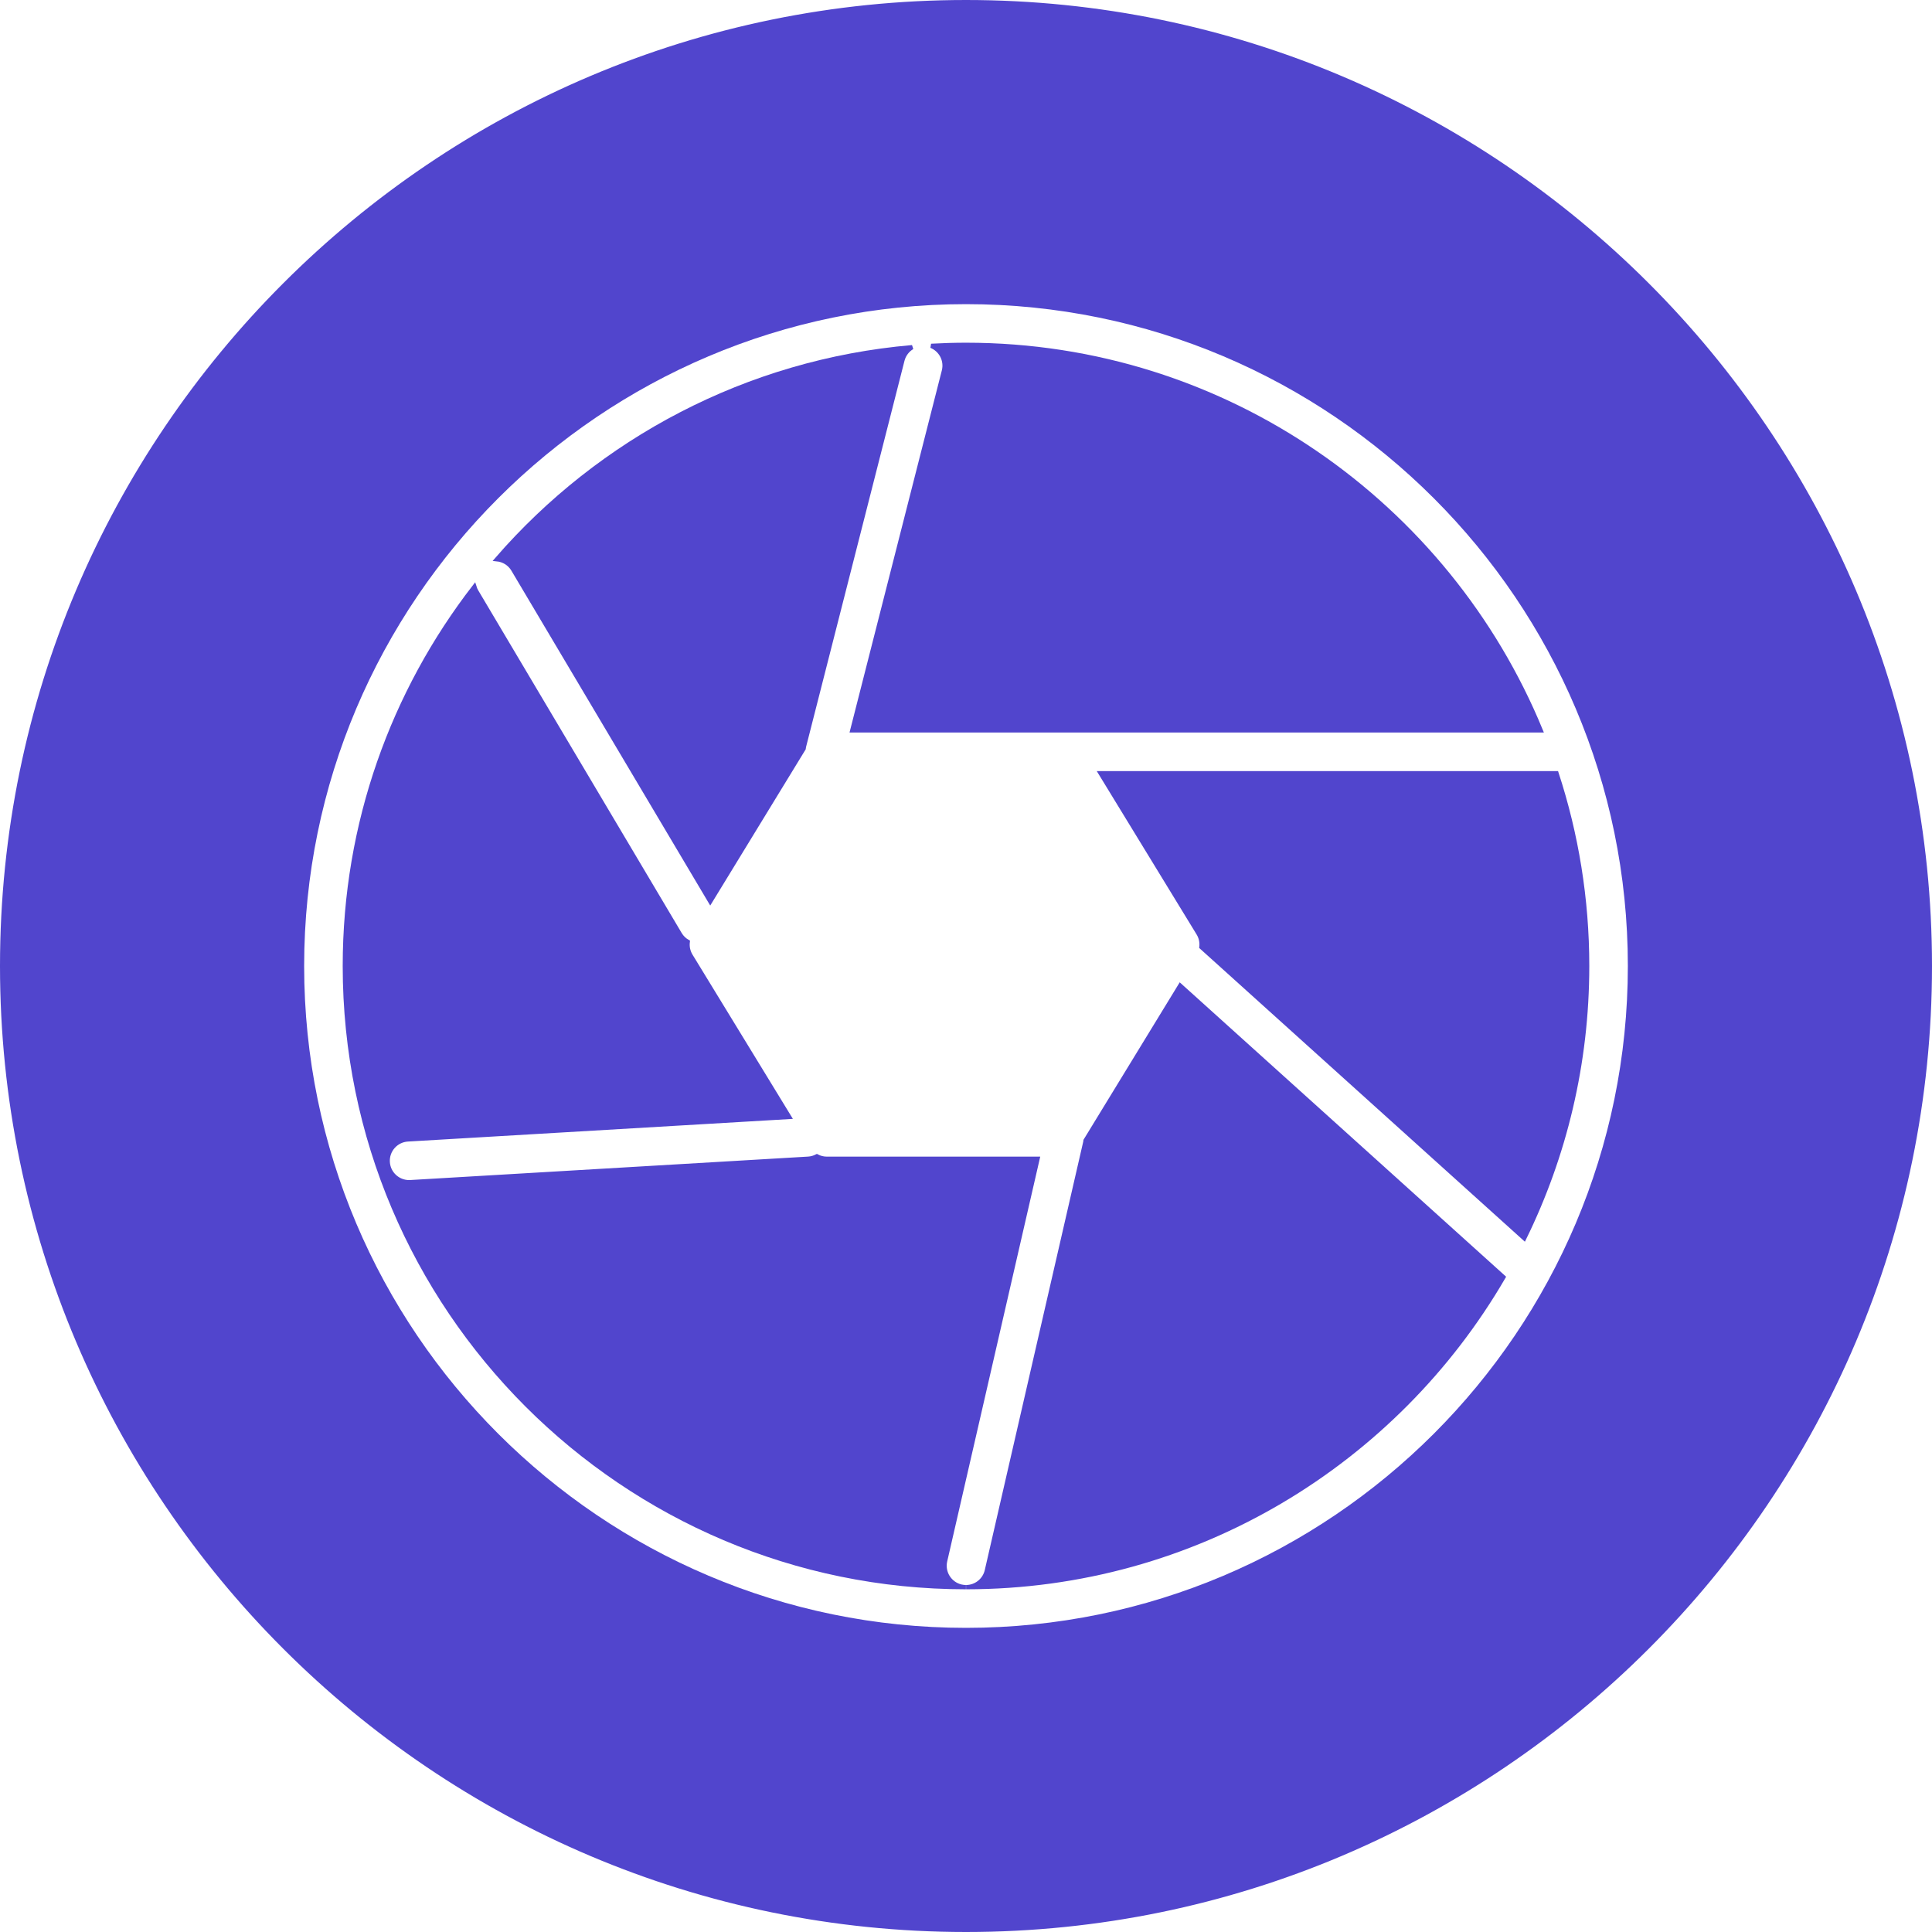 <svg xmlns="http://www.w3.org/2000/svg" fill="#5145cd" stroke="#5145cd" viewBox="0 0 451 451">
  <path d="M119.799 132.947l46 77.474 21.802-35.676c.025-.16.031-.32.072-.48l22.981-90.156c.34-1.334 1.188-2.405 2.284-3.059-38.587 3.327-72.905 21.823-96.932 49.492 1.521.157 2.953.991 3.793 2.405zm133.602 133.304c-.02.123-.019.245-.047.369l-22.981 100c-.531 2.31-2.582 3.873-4.854 3.88 53.496-.007 100.312-29.138 125.436-72.365l-75.452-68.051z"/>
  <path d="M242.202 270.5H193c-.82 0-1.609-.207-2.313-.575-.608.318-1.286.523-2.016.566l-92.878 5.472c-.1.006-.2.009-.298.009-2.627 0-4.831-2.049-4.987-4.706-.163-2.757 1.94-5.123 4.697-5.285l89.022-5.244-22.995-37.629c-.606-.991-.834-2.141-.69-3.253-.737-.415-1.38-1.022-1.843-1.802l-47.5-80c-.204-.344-.349-.704-.463-1.07C91.792 161.489 80.5 192.199 80.5 225.5c0 79.947 65.038 144.991 144.983 145-.364-.002-.733-.042-1.104-.127-2.691-.618-4.372-3.302-3.753-5.993zm37.565-52.607c.595.974.822 2.102.693 3.195l75.352 67.96c9.401-19.201 14.688-40.768 14.688-63.548 0-15.703-2.52-30.827-7.157-45H256.916z"/>
  <path d="M225.5.5C101.435.5.5 101.435.5 225.5s100.935 225 225 225 225-100.935 225-225S349.565.5 225.5.5zm0 380c-85.467 0-155-69.532-155-155 0-85.467 69.533-155 155-155 85.468 0 155 69.533 155 155 0 85.468-69.532 155-155 155z"/>
  <path d="M225.5 80.5c-2.728 0-5.435.083-8.126.232 2.281.925 3.596 3.396 2.971 5.847L198.953 170.5h160.701c-21.709-52.757-73.66-90-134.154-90z"/>
</svg>
